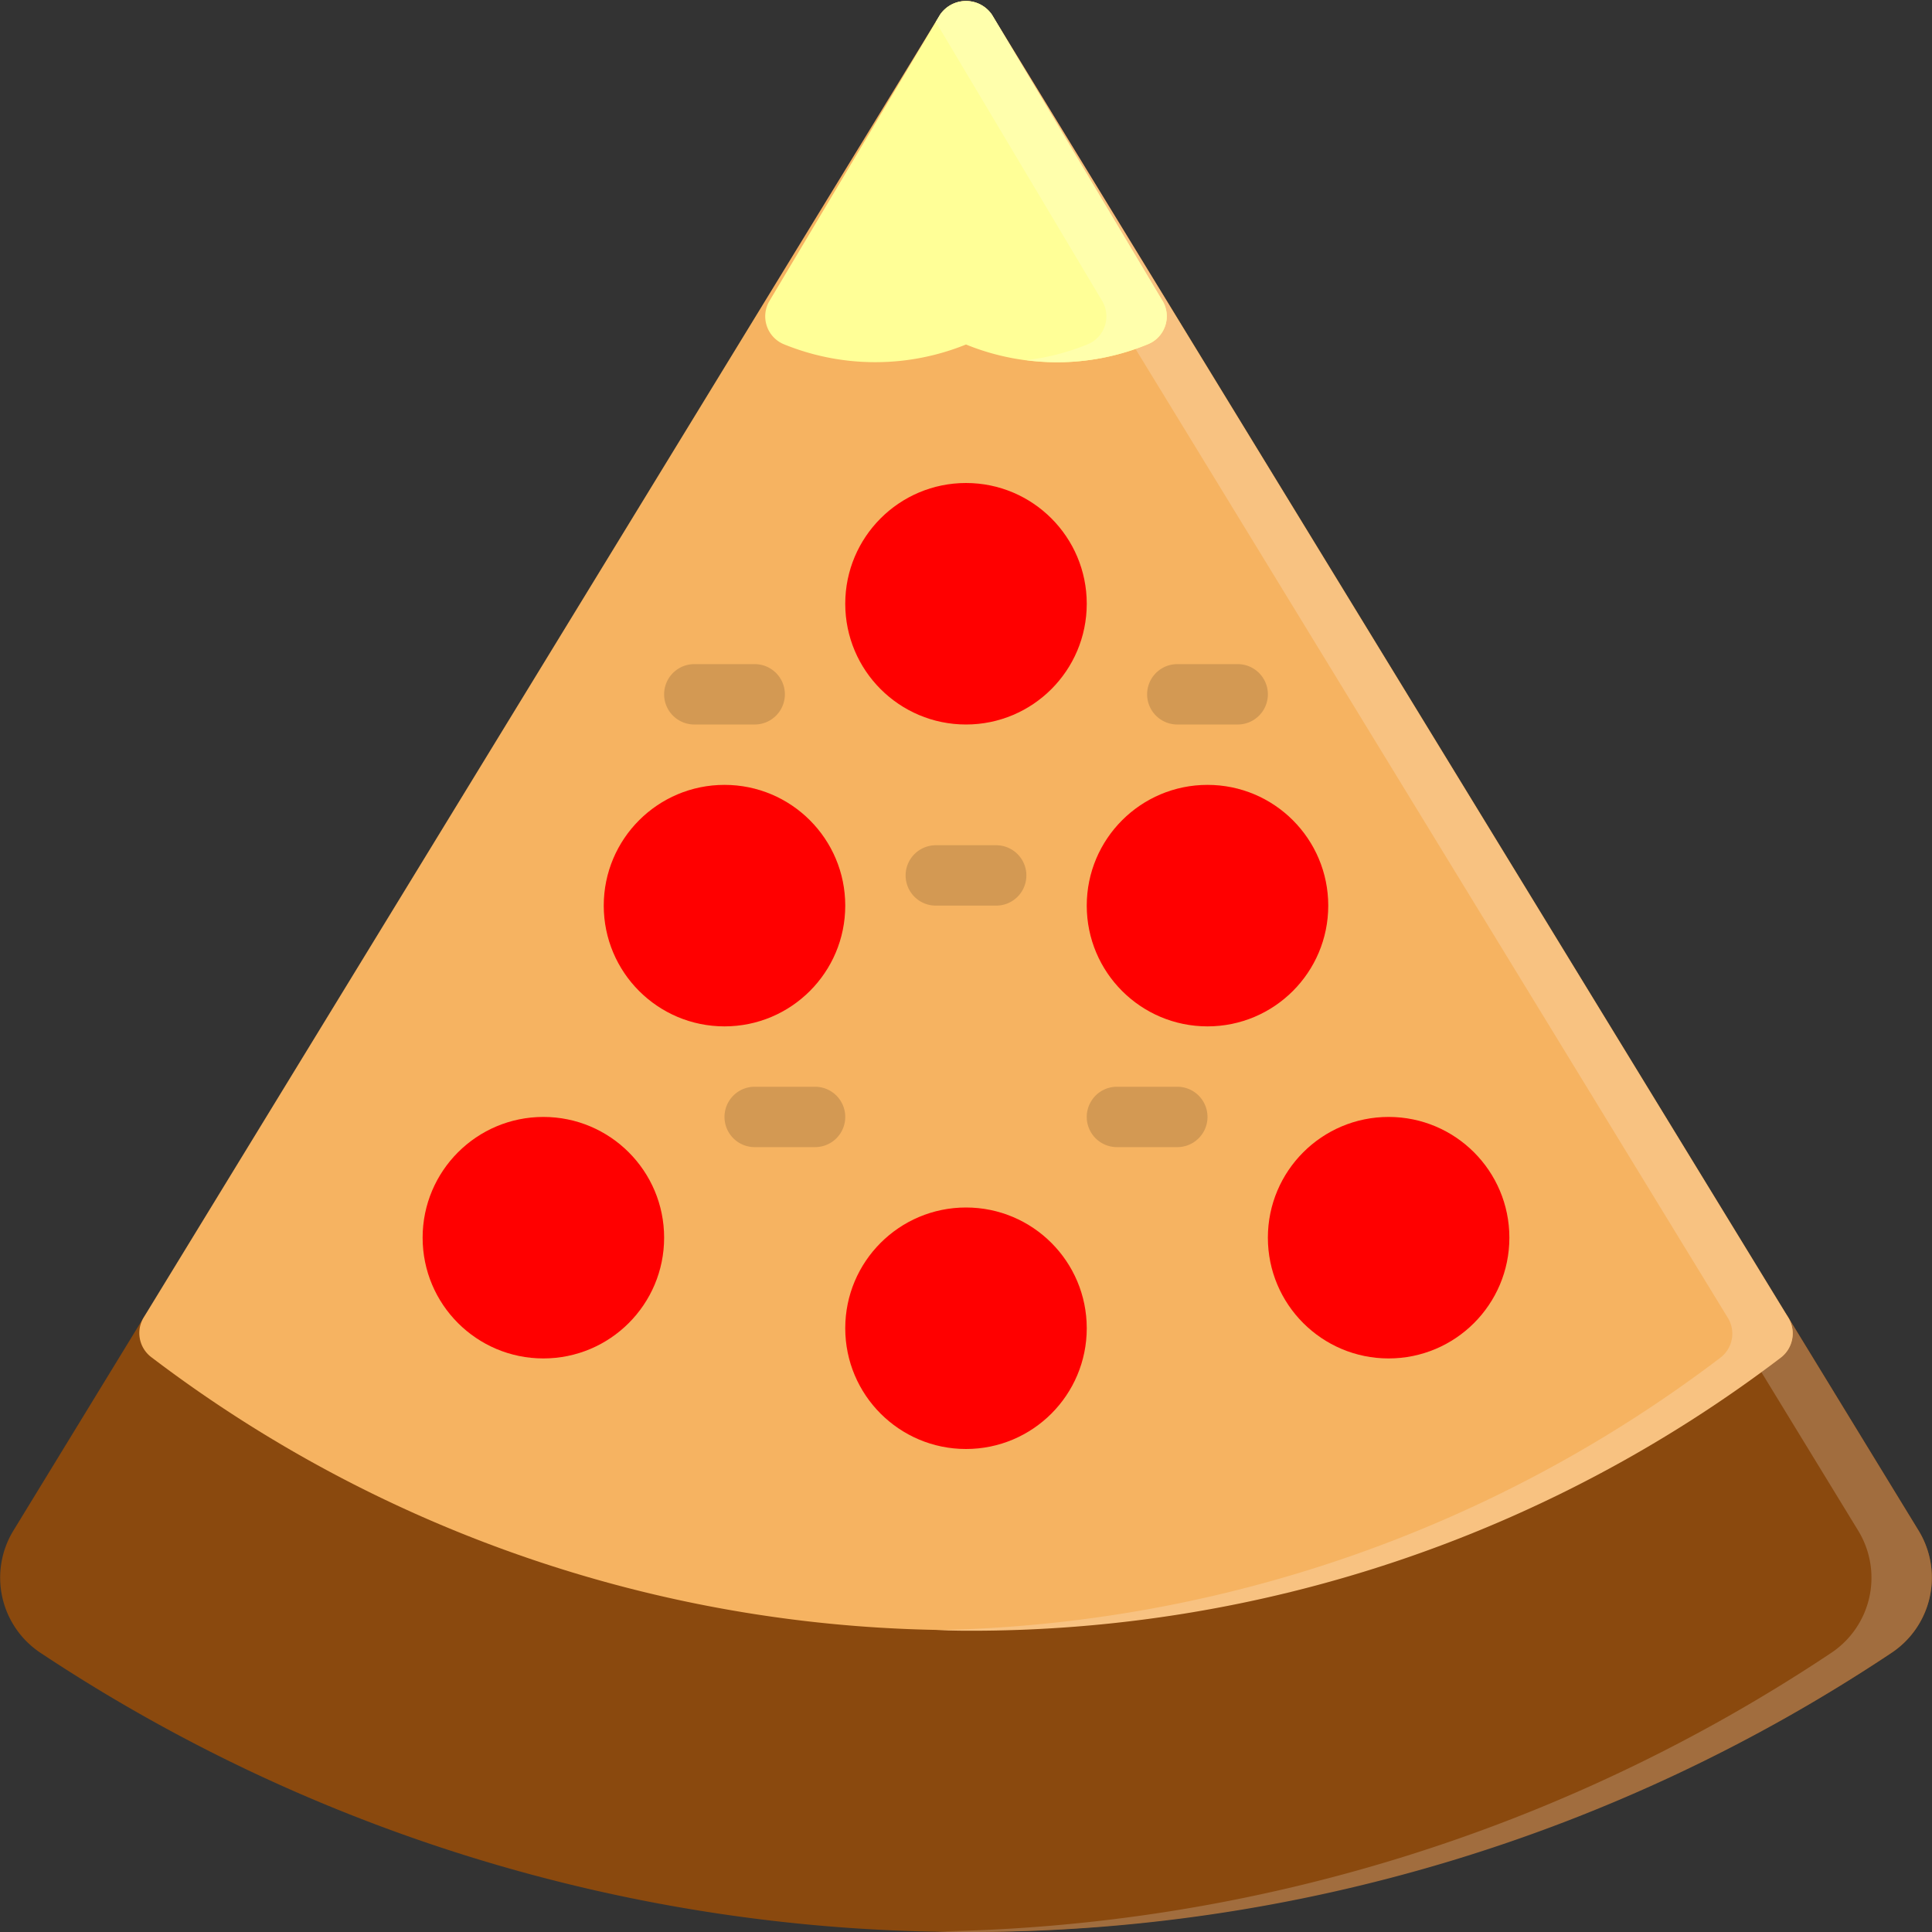 <?xml version="1.0" ?>
<!-- Uploaded to: SVG Repo, www.svgrepo.com, Generator: SVG Repo Mixer Tools -->
<svg width="800px" height="800px" viewBox="0 0 64 64" xmlns="http://www.w3.org/2000/svg">
<rect x="0" y="0" width="64" height="64" fill="#333333" stroke="none"/>
<defs>
<style>.cls-1{fill:#8a490e;}.cls-2{fill:#a16d3e;}.cls-3{fill:#f6b361;}.cls-4{fill:#f8c281;}.cls-5{fill:#ffff97;}.cls-6{fill:#ffffac;}.cls-7{fill:red;}.cls-8{fill:#d39953;}</style>
</defs>
<title/>
<g data-name="Layer 25" id="Layer_25">
<path class="cls-1" d="M63.565,50.718l-4.327-7.079a1,1,0,0,0-1.458-.276A42.3,42.3,0,0,1,32,52,42.3,42.3,0,0,1,6.22,43.363a1,1,0,0,0-1.458.276L.435,50.718a2.989,2.989,0,0,0,.924,4.046,55.445,55.445,0,0,0,61.282,0A2.989,2.989,0,0,0,63.565,50.718Z"/>
<path class="cls-2" d="M63.565,50.718l-4.327-7.079a1,1,0,0,0-1.458-.276c-.162.123-.328.238-.491.358l4.276,7a2.989,2.989,0,0,1-.924,4.046A54.931,54.931,0,0,1,31,63.982c.333.006.666.018,1,.018a54.977,54.977,0,0,0,30.641-9.236A2.989,2.989,0,0,0,63.565,50.718Z"/>
<path class="cls-3" d="M59.238,43.639,32.854.479a1.04,1.04,0,0,0-1.708,0L4.762,43.639a1,1,0,0,0,.249,1.318A44.3,44.3,0,0,0,32,54a44.3,44.3,0,0,0,26.989-9.043A1,1,0,0,0,59.238,43.639Z"/>
<path class="cls-4" d="M59.238,43.657,32.854.5a1.04,1.04,0,0,0-1.708,0L31,.737l26.238,42.92a1,1,0,0,1-.249,1.319A44.257,44.257,0,0,1,31,54c.333.007.666.02,1,.02a44.3,44.3,0,0,0,26.989-9.043A1,1,0,0,0,59.238,43.657Z"/>
<path class="cls-5" d="M38.51,9.968,32.859.488a1.04,1.04,0,0,0-1.718,0L25.49,9.968a1,1,0,0,0,.477,1.436A8.012,8.012,0,0,0,32,11.412,7.941,7.941,0,0,0,35,12a7.892,7.892,0,0,0,3.033-.6,1,1,0,0,0,.477-1.436Z"/>
<path class="cls-6" d="M38.51,9.968,32.859.488a1.04,1.04,0,0,0-1.718,0L31,.724l5.51,9.244a1,1,0,0,1-.477,1.436,7.793,7.793,0,0,1-2.026.526A7.813,7.813,0,0,0,35,12a7.892,7.892,0,0,0,3.033-.6,1,1,0,0,0,.477-1.436Z"/>
<circle class="cls-7" cx="32" cy="20" r="4"/>
<circle class="cls-7" cx="18" cy="41" r="4"/>
<circle class="cls-7" cx="46" cy="41" r="4"/>
<circle class="cls-7" cx="32" cy="44" r="4"/>
<circle class="cls-7" cx="24" cy="30" r="4"/>
<circle class="cls-7" cx="40" cy="30" r="4"/>
<path class="cls-8" d="M27,38H25a1,1,0,0,1,0-2h2a1,1,0,0,1,0,2Z"/>
<path class="cls-8" d="M39,38H37a1,1,0,0,1,0-2h2a1,1,0,0,1,0,2Z"/>
<path class="cls-8" d="M33,30H31a1,1,0,0,1,0-2h2a1,1,0,0,1,0,2Z"/>
<path class="cls-8" d="M25,24H23a1,1,0,0,1,0-2h2a1,1,0,0,1,0,2Z"/>
<path class="cls-8" d="M41,24H39a1,1,0,0,1,0-2h2a1,1,0,0,1,0,2Z"/>
</g>
</svg>
